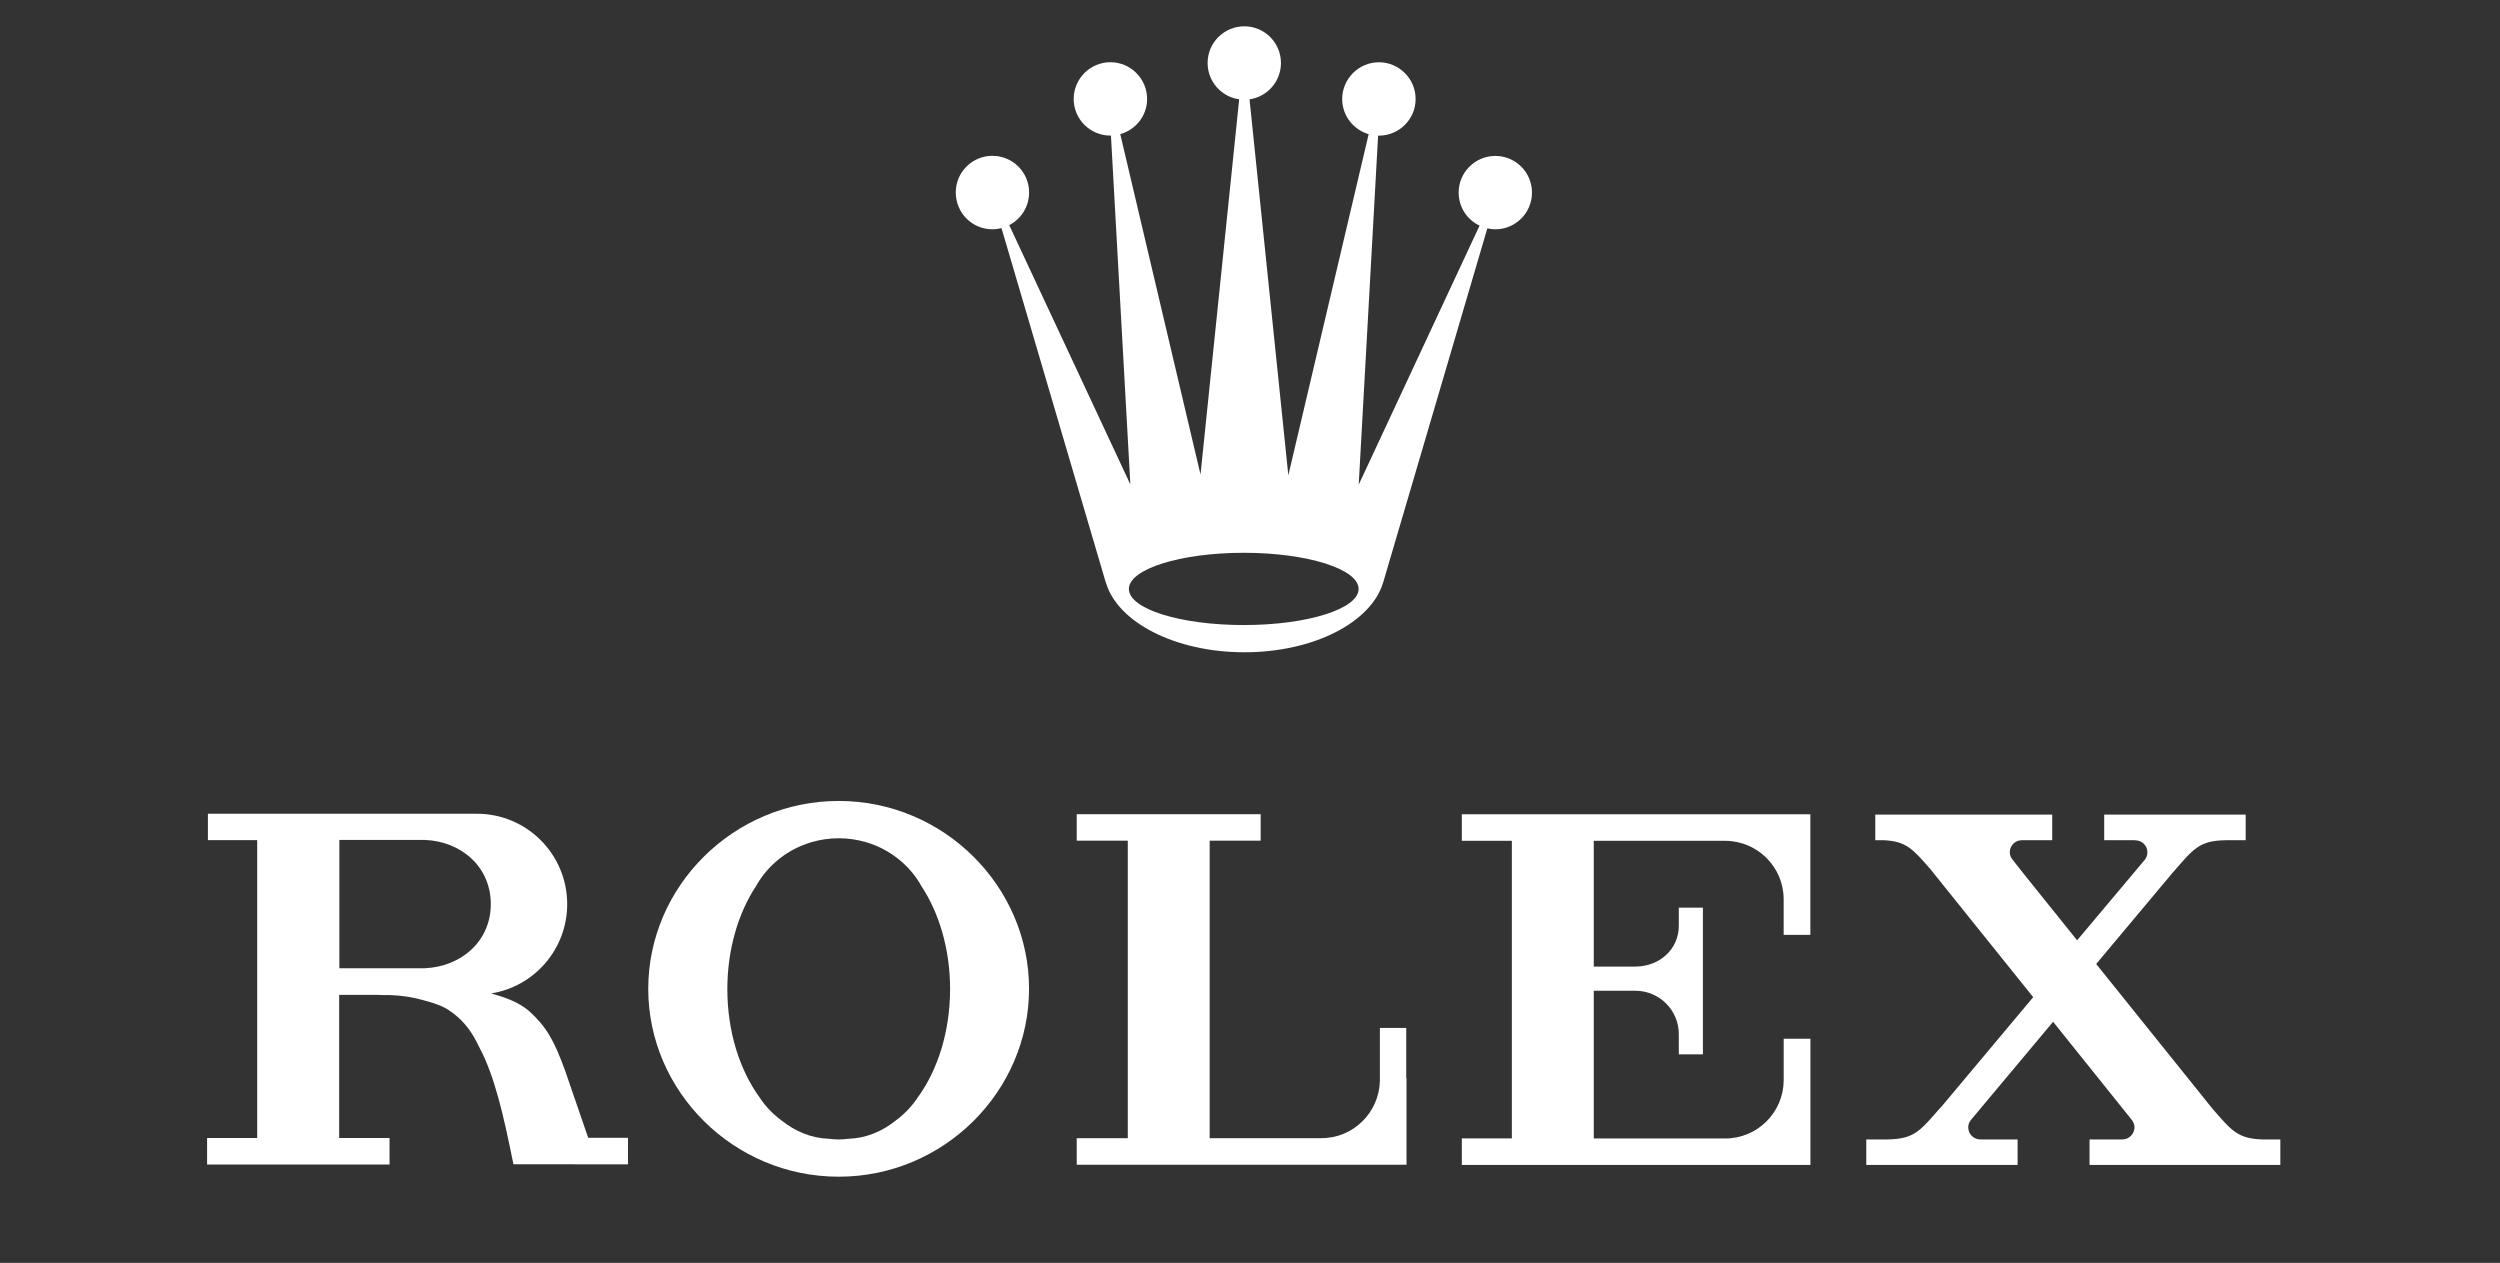 <svg width="97" height="49" viewBox="0 0 97 49" fill="none" xmlns="http://www.w3.org/2000/svg">
<rect x="0" y="0" width="97" height="49" fill="#333333" stroke="none"/>
<path d="M38.505 8.896C38.624 8.896 38.746 8.877 38.858 8.851L42.906 22.607H42.91C43.359 24.142 45.595 25.308 48.285 25.308C50.978 25.308 53.208 24.142 53.663 22.607H53.665L57.709 8.86C57.804 8.879 57.909 8.897 58.018 8.897C58.805 8.897 59.441 8.261 59.441 7.471C59.441 6.689 58.807 6.05 58.018 6.05C57.235 6.05 56.596 6.687 56.596 7.471C56.596 8.042 56.926 8.526 57.407 8.754L52.718 18.805L53.47 5.263C53.48 5.263 53.491 5.263 53.501 5.263C54.285 5.263 54.926 4.627 54.926 3.842C54.926 3.057 54.287 2.416 53.501 2.416C52.72 2.416 52.077 3.057 52.077 3.842C52.077 4.49 52.514 5.033 53.104 5.206L49.987 18.441L48.482 3.854C49.174 3.753 49.701 3.161 49.701 2.444C49.701 1.661 49.067 1.021 48.28 1.021C47.492 1.021 46.855 1.659 46.855 2.444C46.855 3.161 47.389 3.758 48.08 3.854L46.58 18.413L43.466 5.205C44.065 5.036 44.508 4.492 44.508 3.84C44.508 3.055 43.868 2.414 43.085 2.414C42.297 2.414 41.659 3.055 41.659 3.84C41.659 4.624 42.297 5.261 43.085 5.261C43.092 5.261 43.096 5.261 43.105 5.261L43.858 18.796L39.158 8.735C39.619 8.498 39.929 8.021 39.929 7.466C39.929 6.685 39.295 6.046 38.505 6.046C37.72 6.046 37.084 6.683 37.084 7.466C37.084 8.26 37.718 8.896 38.505 8.896ZM48.259 21.448C50.721 21.448 52.714 22.078 52.714 22.851C52.714 23.627 50.721 24.252 48.259 24.252C45.797 24.252 43.801 23.629 43.801 22.851C43.802 22.078 45.797 21.448 48.259 21.448Z" fill="white"/>
<path d="M32.543 31.077C28.461 31.077 25.152 34.391 25.152 38.365C25.152 42.345 28.461 45.656 32.543 45.656C36.621 45.656 39.927 42.343 39.927 38.365C39.927 34.391 36.62 31.077 32.543 31.077ZM35.612 42.577C35.384 42.919 35.097 43.225 34.762 43.471C34.216 43.908 33.593 44.161 32.931 44.184C32.806 44.198 32.674 44.212 32.543 44.212C32.406 44.212 32.277 44.198 32.148 44.184C31.485 44.159 30.867 43.908 30.32 43.471C29.984 43.225 29.696 42.921 29.469 42.577C28.702 41.516 28.221 40.031 28.221 38.38C28.221 36.827 28.649 35.419 29.332 34.384C29.717 33.696 30.319 33.151 31.057 32.832C31.063 32.83 31.068 32.826 31.075 32.823C31.108 32.809 31.143 32.795 31.182 32.782C31.279 32.742 31.378 32.709 31.481 32.677C31.816 32.579 32.174 32.524 32.543 32.524C32.912 32.524 33.269 32.579 33.604 32.677C33.708 32.709 33.806 32.74 33.906 32.781C33.94 32.797 33.975 32.811 34.013 32.823C34.017 32.83 34.024 32.83 34.031 32.832C34.761 33.152 35.373 33.696 35.752 34.384C36.44 35.426 36.864 36.832 36.864 38.38C36.861 40.03 36.382 41.518 35.612 42.577Z" fill="white"/>
<path d="M54.562 39.884H53.54V41.939C53.509 43.17 52.506 44.161 51.268 44.161C51.262 44.161 51.257 44.159 51.254 44.159V44.162H48.121H46.935V32.617H48.914V31.59H46.935H46.718H41.777V32.617H43.758V44.163H41.777V45.192H53.54H54.411H54.492H54.562V45.188H54.573V41.831H54.562V39.884H54.562Z" fill="white"/>
<path d="M70.17 31.593H70.157H70.089H66.922H56.719V32.622H58.66V44.169H56.719V45.195V45.199H66.922H69.207H70.089H70.157H70.17H70.244V41.844V40.302H69.207V41.923C69.197 43.167 68.184 44.173 66.935 44.173C66.928 44.173 66.926 44.173 66.922 44.173H63.254H61.879H61.838V38.623V38.441H62.869C62.88 38.441 62.887 38.441 62.896 38.441H63.47C64.391 38.452 65.137 39.2 65.137 40.12C65.137 40.136 65.137 40.148 65.135 40.157H65.137V40.693V40.909H66.073V40.771V38.441V38.432V37.598V37.594V35.262V35.217H65.138V35.877H65.136C65.136 35.889 65.138 35.903 65.138 35.914C65.138 36.836 64.392 37.492 63.47 37.503H62.869H62.228H61.838V32.624H61.879H64.81C64.824 32.624 64.84 32.624 64.854 32.624H66.944C68.189 32.631 69.195 33.634 69.206 34.872V36.272H70.242V34.953V31.6V31.595H70.17L70.17 31.593Z" fill="white"/>
<path d="M87.814 44.212C86.827 44.187 86.595 43.883 85.833 43.005L81.332 37.403L84.31 33.846V33.848C85.109 32.934 85.325 32.617 86.354 32.601H86.99H87.132V31.607H86.99H84.064H83.927H81.78H81.643V32.601H81.78H82.847V32.605C82.851 32.605 82.851 32.605 82.851 32.605C83.111 32.605 83.319 32.81 83.319 33.069C83.319 33.172 83.286 33.264 83.233 33.341L80.592 36.484L78.52 33.904L78.088 33.356C78.023 33.277 77.979 33.176 77.979 33.067C77.979 32.81 78.188 32.603 78.444 32.6H79.626V31.606H77.527H74.459H72.761V32.6H73.088C73.962 32.64 74.215 32.939 74.904 33.729L78.888 38.69L75.301 42.972V42.963C74.498 43.881 74.28 44.19 73.25 44.21H72.623H72.412V45.2H72.623H76.019H76.231H78.069H78.283V44.21H78.069H76.838H76.836C76.579 44.21 76.367 44.003 76.367 43.739C76.367 43.63 76.408 43.53 76.474 43.451L79.66 39.645L82.307 42.945L82.711 43.448C82.774 43.53 82.818 43.63 82.818 43.739C82.818 43.998 82.607 44.21 82.347 44.21C82.347 44.21 82.347 44.21 82.344 44.21H81.074V45.2H81.085H88.477V44.21H87.814V44.212H87.814Z" fill="white"/>
<path d="M22.822 44.147L21.923 41.532C21.5 40.371 21.203 39.844 20.546 39.245C20.113 38.857 19.508 38.674 19.059 38.544C20.732 38.279 22.007 36.827 22.007 35.081C22.007 33.144 20.439 31.573 18.502 31.573C18.483 31.573 18.462 31.576 18.435 31.576V31.573H13.16H9.979H8.067V32.596H9.979V44.154H8.035V45.183H13.132H15.114V44.154H13.16V38.601H14.677C14.726 38.602 14.772 38.604 14.819 38.608H15.127C15.611 38.625 16.033 38.695 16.409 38.803C16.76 38.894 17.134 39.013 17.38 39.173C17.714 39.391 18.072 39.693 18.386 40.23C18.467 40.374 18.541 40.518 18.611 40.662C19.189 41.751 19.537 43.26 19.921 45.174H22.26V45.177H24.366V44.146H22.822V44.147H22.822ZM16.481 37.568H13.167V32.589H16.479C17.905 32.644 19.043 33.639 19.043 35.078C19.043 36.516 17.905 37.505 16.481 37.568Z" fill="white"/>
</svg>

